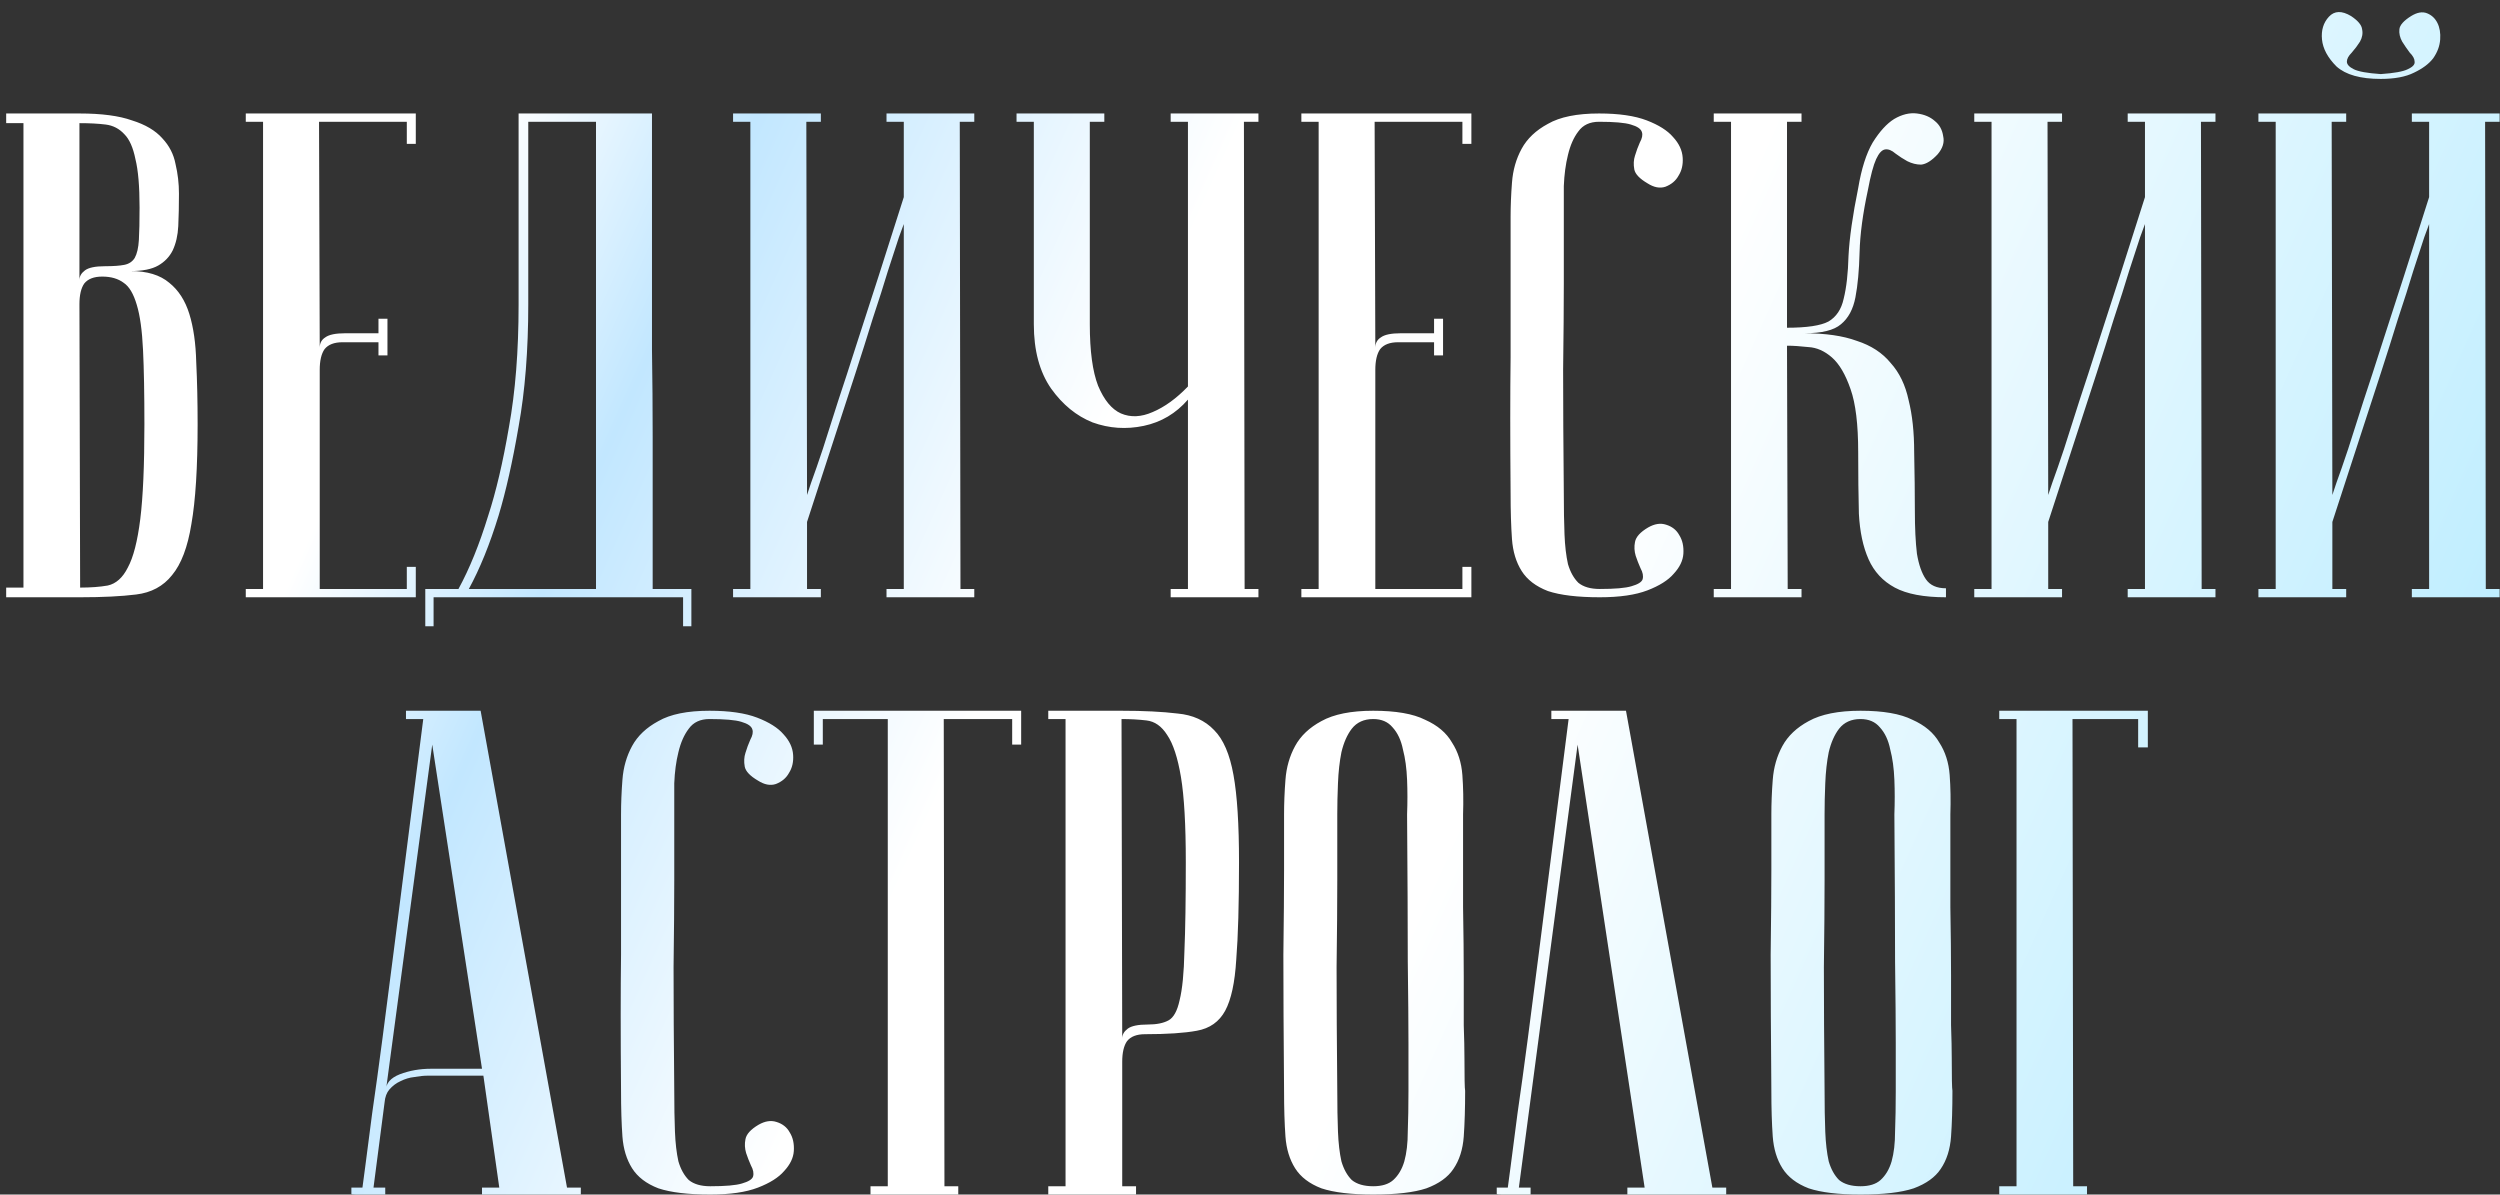 <?xml version="1.0" encoding="UTF-8"?> <svg xmlns="http://www.w3.org/2000/svg" width="293" height="140" viewBox="0 0 293 140" fill="none"><rect x="0" y="0" width="293" height="140" fill="#333333" stroke="none"/> <path d="M9.391 68.866C10.633 68.866 11.713 68.785 12.631 68.623C13.603 68.407 14.386 67.705 14.98 66.517C15.628 65.329 16.114 63.439 16.438 60.847C16.762 58.255 16.924 54.556 16.924 49.75C16.924 46.132 16.87 43.216 16.762 41.002C16.654 38.734 16.411 36.979 16.033 35.737C15.655 34.441 15.142 33.577 14.494 33.145C13.846 32.659 13.009 32.416 11.983 32.416C11.011 32.416 10.309 32.686 9.877 33.226C9.499 33.766 9.31 34.576 9.31 35.656L9.391 68.866ZM0.724 13.3H9.31C11.902 13.3 13.954 13.57 15.466 14.11C17.032 14.596 18.22 15.298 19.03 16.216C19.84 17.08 20.353 18.079 20.569 19.213C20.839 20.347 20.974 21.508 20.974 22.696C20.974 24.1 20.947 25.369 20.893 26.503C20.839 27.583 20.623 28.528 20.245 29.338C19.867 30.094 19.3 30.688 18.544 31.12C17.788 31.552 16.708 31.768 15.304 31.768C17.248 31.768 18.76 32.227 19.84 33.145C20.92 34.009 21.703 35.224 22.189 36.79C22.675 38.356 22.945 40.246 22.999 42.46C23.107 44.674 23.161 47.104 23.161 49.75C23.161 54.772 22.918 58.66 22.432 61.414C22 64.114 21.244 66.112 20.164 67.408C19.138 68.704 17.734 69.46 15.952 69.676C14.224 69.892 12.037 70 9.391 70H0.724V68.866H2.749V14.434H0.724V13.3ZM9.31 32.821C9.31 32.389 9.526 32.011 9.958 31.687C10.39 31.363 11.173 31.201 12.307 31.201C13.279 31.201 14.035 31.147 14.575 31.039C15.115 30.931 15.52 30.661 15.79 30.229C16.06 29.743 16.222 29.041 16.276 28.123C16.33 27.205 16.357 25.936 16.357 24.316C16.357 21.832 16.195 19.942 15.871 18.646C15.601 17.296 15.169 16.324 14.575 15.73C13.981 15.082 13.252 14.704 12.388 14.596C11.524 14.488 10.498 14.434 9.31 14.434V32.821ZM48.731 13.3V16.864H47.678V14.272H37.391L37.472 40.759C37.472 40.219 37.688 39.814 38.12 39.544C38.552 39.22 39.335 39.058 40.469 39.058H44.357V37.357H45.41V41.65H44.357V40.111H40.145C39.173 40.111 38.471 40.381 38.039 40.921C37.661 41.461 37.472 42.271 37.472 43.351V69.028H47.678V66.436H48.731V70H28.805V69.028H30.83V14.272H28.805V13.3H48.731ZM76.412 13.3C76.412 13.3 76.412 14.11 76.412 15.73C76.412 17.296 76.412 19.375 76.412 21.967C76.412 24.559 76.412 27.529 76.412 30.877C76.412 34.171 76.412 37.546 76.412 41.002C76.466 44.458 76.493 47.86 76.493 51.208C76.493 54.502 76.493 57.472 76.493 60.118C76.493 62.71 76.493 64.843 76.493 66.517C76.493 68.137 76.493 68.974 76.493 69.028H81.029V73.402H80.057V70H50.816V73.402H49.844V69.028H53.732C55.028 66.652 56.189 63.79 57.215 60.442C58.133 57.634 58.943 54.178 59.645 50.074C60.401 45.916 60.779 41.137 60.779 35.737V13.3H76.412ZM61.913 14.272V35.656C61.913 41.056 61.535 45.835 60.779 49.993C60.077 54.097 59.294 57.58 58.43 60.442C57.404 63.79 56.243 66.652 54.947 69.028H69.851V14.272H61.913ZM105.924 26.26C105.924 26.26 105.735 26.773 105.357 27.799C105.033 28.771 104.601 30.094 104.061 31.768C103.575 33.388 102.981 35.251 102.279 37.357C101.631 39.463 100.956 41.596 100.254 43.756C98.579 48.886 96.689 54.691 94.584 61.171V69.028H96.204V70H85.916V69.028H87.942V14.272H85.916V13.3H96.204V14.272H94.502L94.584 58.012C94.584 58.012 94.746 57.526 95.07 56.554C95.448 55.528 95.906 54.205 96.447 52.585C96.987 50.911 97.581 49.048 98.228 46.996C98.93 44.89 99.632 42.73 100.335 40.516C102.009 35.386 103.872 29.581 105.924 23.101V14.272H103.899V13.3H114.186V14.272H112.485L112.566 69.028H114.186V70H103.899V69.028H105.924V26.26ZM139.227 46.834C137.823 48.454 136.095 49.48 134.043 49.912C131.991 50.344 129.993 50.209 128.049 49.507C126.159 48.751 124.539 47.428 123.189 45.538C121.839 43.594 121.164 41.083 121.164 38.005V14.272H119.139V13.3H129.426V14.272H127.725V38.005C127.725 41.137 128.049 43.54 128.697 45.214C129.399 46.888 130.29 47.968 131.37 48.454C132.504 48.94 133.746 48.886 135.096 48.292C136.5 47.698 137.877 46.699 139.227 45.295V14.272H137.202V13.3H147.489V14.272H145.788L145.869 69.028H147.489V70H137.202V69.028H139.227V46.834ZM172.446 13.3V16.864H171.393V14.272H161.106L161.187 40.759C161.187 40.219 161.403 39.814 161.835 39.544C162.267 39.22 163.05 39.058 164.184 39.058H168.072V37.357H169.125V41.65H168.072V40.111H163.86C162.888 40.111 162.186 40.381 161.754 40.921C161.376 41.461 161.187 42.271 161.187 43.351V69.028H171.393V66.436H172.446V70H152.52V69.028H154.545V14.272H152.52V13.3H172.446ZM187.491 69.028C189.273 69.028 190.515 68.92 191.217 68.704C191.973 68.488 192.405 68.218 192.513 67.894C192.621 67.516 192.54 67.084 192.27 66.598C192.054 66.112 191.865 65.626 191.703 65.14C191.541 64.6 191.514 64.06 191.622 63.52C191.73 62.926 192.243 62.359 193.161 61.819C193.917 61.387 194.619 61.279 195.267 61.495C195.969 61.711 196.482 62.116 196.806 62.71C197.184 63.304 197.346 64.033 197.292 64.897C197.238 65.707 196.86 66.49 196.158 67.246C195.51 68.002 194.484 68.65 193.08 69.19C191.676 69.73 189.813 70 187.491 70C184.899 70 182.874 69.757 181.416 69.271C180.012 68.731 178.986 67.948 178.338 66.922C177.69 65.896 177.312 64.654 177.204 63.196C177.096 61.684 177.042 59.902 177.042 57.85C176.988 51.37 176.988 46.051 177.042 41.893C177.042 37.735 177.042 34.441 177.042 32.011V25.45C177.042 24.154 177.096 22.804 177.204 21.4C177.312 19.942 177.69 18.619 178.338 17.431C178.986 16.243 180.012 15.271 181.416 14.515C182.82 13.705 184.818 13.3 187.41 13.3C189.732 13.3 191.595 13.57 192.999 14.11C194.403 14.65 195.429 15.298 196.077 16.054C196.779 16.81 197.157 17.62 197.211 18.484C197.265 19.294 197.103 19.996 196.725 20.59C196.401 21.184 195.888 21.616 195.186 21.886C194.538 22.102 193.836 21.967 193.08 21.481C192.162 20.941 191.649 20.401 191.541 19.861C191.433 19.267 191.46 18.727 191.622 18.241C191.784 17.701 191.973 17.188 192.189 16.702C192.459 16.216 192.54 15.811 192.432 15.487C192.324 15.109 191.892 14.812 191.136 14.596C190.434 14.38 189.192 14.272 187.41 14.272C186.33 14.272 185.52 14.65 184.98 15.406C184.44 16.108 184.035 17.026 183.765 18.16C183.495 19.24 183.333 20.455 183.279 21.805C183.279 23.101 183.279 24.316 183.279 25.45V33.226C183.279 35.872 183.252 39.247 183.198 43.351C183.198 47.401 183.225 52.234 183.279 57.85C183.279 59.632 183.306 61.225 183.36 62.629C183.414 63.979 183.549 65.14 183.765 66.112C184.035 67.03 184.44 67.759 184.98 68.299C185.574 68.785 186.411 69.028 187.491 69.028ZM217.78 22.048C218.158 19.78 218.725 17.998 219.481 16.702C220.291 15.406 221.128 14.488 221.992 13.948C222.91 13.408 223.801 13.192 224.665 13.3C225.529 13.408 226.231 13.705 226.771 14.191C227.311 14.623 227.635 15.217 227.743 15.973C227.905 16.675 227.689 17.377 227.095 18.079C226.393 18.835 225.745 19.24 225.151 19.294C224.611 19.294 224.071 19.159 223.531 18.889C223.045 18.619 222.586 18.322 222.154 17.998C221.722 17.62 221.317 17.458 220.939 17.512C220.561 17.566 220.21 17.944 219.886 18.646C219.562 19.348 219.238 20.563 218.914 22.291C218.32 25.045 217.996 27.475 217.942 29.581C217.888 31.687 217.726 33.442 217.456 34.846C217.186 36.25 216.619 37.303 215.755 38.005C214.945 38.707 213.514 39.058 211.462 39.058C213.946 39.058 215.998 39.355 217.618 39.949C219.292 40.489 220.615 41.353 221.587 42.541C222.613 43.675 223.315 45.133 223.693 46.915C224.125 48.643 224.341 50.668 224.341 52.99C224.395 55.582 224.422 57.877 224.422 59.875C224.422 61.873 224.503 63.547 224.665 64.897C224.881 66.193 225.232 67.192 225.718 67.894C226.204 68.596 226.987 68.947 228.067 68.947V70C225.475 70 223.477 69.622 222.073 68.866C220.669 68.11 219.643 67.003 218.995 65.545C218.347 64.087 217.969 62.305 217.861 60.199C217.807 58.093 217.78 55.69 217.78 52.99C217.78 49.75 217.483 47.293 216.889 45.619C216.295 43.891 215.566 42.649 214.702 41.893C213.838 41.137 212.92 40.732 211.948 40.678C210.976 40.57 210.139 40.516 209.437 40.516L209.518 69.028H211.138V70H200.851V69.028H202.876V14.272H200.851V13.3H211.138V14.272H209.437V38.41C211.759 38.41 213.379 38.167 214.297 37.681C215.215 37.141 215.809 36.25 216.079 35.008C216.403 33.712 216.592 32.038 216.646 29.986C216.754 27.88 217.132 25.234 217.78 22.048ZM251.391 26.26C251.391 26.26 251.202 26.773 250.824 27.799C250.5 28.771 250.068 30.094 249.528 31.768C249.042 33.388 248.448 35.251 247.746 37.357C247.098 39.463 246.423 41.596 245.721 43.756C244.047 48.886 242.157 54.691 240.051 61.171V69.028H241.671V70H231.384V69.028H233.409V14.272H231.384V13.3H241.671V14.272H239.97L240.051 58.012C240.051 58.012 240.213 57.526 240.537 56.554C240.915 55.528 241.374 54.205 241.914 52.585C242.454 50.911 243.048 49.048 243.696 46.996C244.398 44.89 245.1 42.73 245.802 40.516C247.476 35.386 249.339 29.581 251.391 23.101V14.272H249.366V13.3H259.653V14.272H257.952L258.033 69.028H259.653V70H249.366V69.028H251.391V26.26ZM279.023 8.683C280.589 8.575 281.642 8.386 282.182 8.116C282.776 7.846 283.046 7.549 282.992 7.225C282.992 6.901 282.803 6.55 282.425 6.172C282.101 5.74 281.804 5.308 281.534 4.876C281.264 4.39 281.156 3.904 281.21 3.418C281.264 2.932 281.723 2.419 282.587 1.879C283.289 1.447 283.91 1.339 284.45 1.555C284.99 1.771 285.395 2.149 285.665 2.689C285.935 3.229 286.043 3.877 285.989 4.633C285.935 5.389 285.665 6.118 285.179 6.82C284.693 7.468 283.937 8.035 282.911 8.521C281.939 9.007 280.643 9.25 279.023 9.25C276.647 9.25 274.919 8.764 273.839 7.792C272.813 6.766 272.246 5.713 272.138 4.633C272.03 3.553 272.3 2.662 272.948 1.96C273.596 1.258 274.46 1.231 275.54 1.879C276.35 2.419 276.782 2.932 276.836 3.418C276.944 3.904 276.863 4.39 276.593 4.876C276.323 5.308 275.999 5.74 275.621 6.172C275.243 6.55 275.054 6.901 275.054 7.225C275.054 7.549 275.324 7.846 275.864 8.116C276.404 8.386 277.457 8.575 279.023 8.683ZM284.693 26.26C284.693 26.26 284.504 26.773 284.126 27.799C283.802 28.771 283.37 30.094 282.83 31.768C282.344 33.388 281.75 35.251 281.048 37.357C280.4 39.463 279.725 41.596 279.023 43.756C277.349 48.886 275.459 54.691 273.353 61.171V69.028H274.973V70H264.686V69.028H266.711V14.272H264.686V13.3H274.973V14.272H273.272L273.353 58.012C273.353 58.012 273.515 57.526 273.839 56.554C274.217 55.528 274.676 54.205 275.216 52.585C275.756 50.911 276.35 49.048 276.998 46.996C277.7 44.89 278.402 42.73 279.104 40.516C280.778 35.386 282.641 29.581 284.693 23.101V14.272H282.668V13.3H292.955V14.272H291.254L291.335 69.028H292.955V70H282.668V69.028H284.693V26.26ZM56.491 125.258L50.659 87.269L45.232 127.769C45.232 126.959 45.772 126.338 46.852 125.906C47.986 125.474 49.201 125.258 50.497 125.258H56.491ZM56.653 126.068H50.173C49.687 126.068 49.147 126.122 48.553 126.23C48.013 126.284 47.473 126.446 46.933 126.716C46.447 126.932 46.015 127.256 45.637 127.688C45.313 128.066 45.124 128.579 45.07 129.227L43.774 139.19H45.151V140C44.989 140 44.665 140 44.179 140C43.747 140 43.315 140 42.883 140C42.451 140 42.073 140 41.749 140C41.371 140 41.182 139.973 41.182 139.919V139.19H42.478C42.478 139.136 42.586 138.326 42.802 136.76C43.018 135.14 43.288 133.061 43.612 130.523C43.99 127.931 44.395 124.988 44.827 121.694C45.259 118.4 45.691 115.052 46.123 111.65C47.149 103.604 48.31 94.478 49.606 84.272H47.581V83.3H56.329L66.454 139.19H68.074V140H56.491V139.19H58.516L56.653 126.068ZM83.235 139.028C85.017 139.028 86.259 138.92 86.961 138.704C87.717 138.488 88.149 138.218 88.257 137.894C88.365 137.516 88.284 137.084 88.014 136.598C87.798 136.112 87.609 135.626 87.447 135.14C87.285 134.6 87.258 134.06 87.366 133.52C87.474 132.926 87.987 132.359 88.905 131.819C89.661 131.387 90.363 131.279 91.011 131.495C91.713 131.711 92.226 132.116 92.55 132.71C92.928 133.304 93.09 134.033 93.036 134.897C92.982 135.707 92.604 136.49 91.902 137.246C91.254 138.002 90.228 138.65 88.824 139.19C87.42 139.73 85.557 140 83.235 140C80.643 140 78.618 139.757 77.16 139.271C75.756 138.731 74.73 137.948 74.082 136.922C73.434 135.896 73.056 134.654 72.948 133.196C72.84 131.684 72.786 129.902 72.786 127.85C72.732 121.37 72.732 116.051 72.786 111.893C72.786 107.735 72.786 104.441 72.786 102.011V95.45C72.786 94.154 72.84 92.804 72.948 91.4C73.056 89.942 73.434 88.619 74.082 87.431C74.73 86.243 75.756 85.271 77.16 84.515C78.564 83.705 80.562 83.3 83.154 83.3C85.476 83.3 87.339 83.57 88.743 84.11C90.147 84.65 91.173 85.298 91.821 86.054C92.523 86.81 92.901 87.62 92.955 88.484C93.009 89.294 92.847 89.996 92.469 90.59C92.145 91.184 91.632 91.616 90.93 91.886C90.282 92.102 89.58 91.967 88.824 91.481C87.906 90.941 87.393 90.401 87.285 89.861C87.177 89.267 87.204 88.727 87.366 88.241C87.528 87.701 87.717 87.188 87.933 86.702C88.203 86.216 88.284 85.811 88.176 85.487C88.068 85.109 87.636 84.812 86.88 84.596C86.178 84.38 84.936 84.272 83.154 84.272C82.074 84.272 81.264 84.65 80.724 85.406C80.184 86.108 79.779 87.026 79.509 88.16C79.239 89.24 79.077 90.455 79.023 91.805C79.023 93.101 79.023 94.316 79.023 95.45V103.226C79.023 105.872 78.996 109.247 78.942 113.351C78.942 117.401 78.969 122.234 79.023 127.85C79.023 129.632 79.05 131.225 79.104 132.629C79.158 133.979 79.293 135.14 79.509 136.112C79.779 137.03 80.184 137.759 80.724 138.299C81.318 138.785 82.155 139.028 83.235 139.028ZM119.68 83.3V87.269H118.627V84.272H110.608L110.689 139.028H112.309V140H102.022V139.028H104.047V84.272H96.433V87.269H95.38V83.3H119.68ZM131.443 84.272L131.524 121.694C131.524 121.262 131.74 120.884 132.172 120.56C132.604 120.236 133.387 120.074 134.521 120.074C135.547 120.074 136.357 119.912 136.951 119.588C137.545 119.264 137.977 118.481 138.247 117.239C138.571 115.943 138.76 114.026 138.814 111.488C138.922 108.95 138.976 105.467 138.976 101.039C138.976 96.665 138.787 93.344 138.409 91.076C138.031 88.808 137.491 87.161 136.789 86.135C136.141 85.109 135.331 84.542 134.359 84.434C133.441 84.326 132.469 84.272 131.443 84.272ZM131.443 83.3C134.035 83.3 136.222 83.408 138.004 83.624C139.786 83.786 141.217 84.434 142.297 85.568C143.377 86.648 144.133 88.403 144.565 90.833C144.997 93.209 145.213 96.611 145.213 101.039C145.213 105.953 145.105 109.76 144.889 112.46C144.727 115.16 144.295 117.158 143.593 118.454C142.891 119.75 141.784 120.533 140.272 120.803C138.814 121.073 136.789 121.208 134.197 121.208C133.225 121.208 132.523 121.478 132.091 122.018C131.713 122.558 131.524 123.368 131.524 124.448V139.028H133.144V140H122.857V139.028H124.882V84.272H122.857V83.3H131.443ZM150.492 127.85C150.438 121.37 150.411 116.051 150.411 111.893C150.465 107.735 150.492 104.441 150.492 102.011V95.45C150.492 94.154 150.546 92.804 150.654 91.4C150.762 89.942 151.14 88.619 151.788 87.431C152.436 86.243 153.462 85.271 154.866 84.515C156.324 83.705 158.349 83.3 160.941 83.3C163.587 83.3 165.612 83.651 167.016 84.353C168.474 85.001 169.527 85.892 170.175 87.026C170.877 88.106 171.282 89.375 171.39 90.833C171.498 92.291 171.525 93.83 171.471 95.45C171.471 99.554 171.471 103.172 171.471 106.304C171.525 109.382 171.552 112.082 171.552 114.404C171.552 116.672 171.552 118.589 171.552 120.155C171.606 121.721 171.633 122.99 171.633 123.962C171.633 126.284 171.66 127.58 171.714 127.85C171.714 129.902 171.66 131.684 171.552 133.196C171.444 134.708 171.039 135.977 170.337 137.003C169.689 137.975 168.636 138.731 167.178 139.271C165.72 139.757 163.641 140 160.941 140C158.349 140 156.324 139.757 154.866 139.271C153.462 138.731 152.436 137.948 151.788 136.922C151.14 135.896 150.762 134.654 150.654 133.196C150.546 131.684 150.492 129.902 150.492 127.85ZM156.729 127.85C156.729 129.632 156.756 131.225 156.81 132.629C156.864 133.979 156.999 135.14 157.215 136.112C157.485 137.03 157.89 137.759 158.43 138.299C159.024 138.785 159.861 139.028 160.941 139.028C161.967 139.028 162.75 138.785 163.29 138.299C163.884 137.759 164.316 137.03 164.586 136.112C164.856 135.14 164.991 133.979 164.991 132.629C165.045 131.225 165.072 129.632 165.072 127.85V122.342C165.072 120.074 165.045 116.834 164.991 112.622C164.991 108.356 164.964 102.632 164.91 95.45C164.964 94.046 164.964 92.696 164.91 91.4C164.856 90.05 164.694 88.862 164.424 87.836C164.208 86.756 163.803 85.892 163.209 85.244C162.669 84.596 161.913 84.272 160.941 84.272C159.861 84.272 159.024 84.65 158.43 85.406C157.89 86.108 157.485 87.026 157.215 88.16C156.999 89.24 156.864 90.455 156.81 91.805C156.756 93.101 156.729 94.316 156.729 95.45V103.226C156.729 105.872 156.702 109.247 156.648 113.351C156.648 117.401 156.675 122.234 156.729 127.85ZM190.565 83.3L200.69 139.19H202.31V140H190.727V139.19H192.752L184.895 87.269L178.01 139.19H179.387V140C179.225 140 178.901 140 178.415 140C177.983 140 177.551 140 177.119 140C176.687 140 176.309 140 175.985 140C175.607 140 175.418 139.973 175.418 139.919V139.19H176.714C176.714 139.136 176.822 138.326 177.038 136.76C177.254 135.14 177.524 133.061 177.848 130.523C178.226 127.931 178.631 124.988 179.063 121.694C179.495 118.4 179.927 115.052 180.359 111.65C181.385 103.604 182.546 94.478 183.842 84.272H181.817V83.3H190.565ZM207.603 127.85C207.549 121.37 207.522 116.051 207.522 111.893C207.576 107.735 207.603 104.441 207.603 102.011V95.45C207.603 94.154 207.657 92.804 207.765 91.4C207.873 89.942 208.251 88.619 208.899 87.431C209.547 86.243 210.573 85.271 211.977 84.515C213.435 83.705 215.46 83.3 218.052 83.3C220.698 83.3 222.723 83.651 224.127 84.353C225.585 85.001 226.638 85.892 227.286 87.026C227.988 88.106 228.393 89.375 228.501 90.833C228.609 92.291 228.636 93.83 228.582 95.45C228.582 99.554 228.582 103.172 228.582 106.304C228.636 109.382 228.663 112.082 228.663 114.404C228.663 116.672 228.663 118.589 228.663 120.155C228.717 121.721 228.744 122.99 228.744 123.962C228.744 126.284 228.771 127.58 228.825 127.85C228.825 129.902 228.771 131.684 228.663 133.196C228.555 134.708 228.15 135.977 227.448 137.003C226.8 137.975 225.747 138.731 224.289 139.271C222.831 139.757 220.752 140 218.052 140C215.46 140 213.435 139.757 211.977 139.271C210.573 138.731 209.547 137.948 208.899 136.922C208.251 135.896 207.873 134.654 207.765 133.196C207.657 131.684 207.603 129.902 207.603 127.85ZM213.84 127.85C213.84 129.632 213.867 131.225 213.921 132.629C213.975 133.979 214.11 135.14 214.326 136.112C214.596 137.03 215.001 137.759 215.541 138.299C216.135 138.785 216.972 139.028 218.052 139.028C219.078 139.028 219.861 138.785 220.401 138.299C220.995 137.759 221.427 137.03 221.697 136.112C221.967 135.14 222.102 133.979 222.102 132.629C222.156 131.225 222.183 129.632 222.183 127.85V122.342C222.183 120.074 222.156 116.834 222.102 112.622C222.102 108.356 222.075 102.632 222.021 95.45C222.075 94.046 222.075 92.696 222.021 91.4C221.967 90.05 221.805 88.862 221.535 87.836C221.319 86.756 220.914 85.892 220.32 85.244C219.78 84.596 219.024 84.272 218.052 84.272C216.972 84.272 216.135 84.65 215.541 85.406C215.001 86.108 214.596 87.026 214.326 88.16C214.11 89.24 213.975 90.455 213.921 91.805C213.867 93.101 213.84 94.316 213.84 95.45V103.226C213.84 105.872 213.813 109.247 213.759 113.351C213.759 117.401 213.786 122.234 213.84 127.85ZM251.726 83.3V87.593H250.592V84.272H242.897L242.978 139.028H244.598V140H234.311V139.028H236.336V84.272H234.311V83.3H251.726Z" fill="url(#paint0_linear_58_2332)"></path> <defs> <linearGradient id="paint0_linear_58_2332" x1="-1" y1="15" x2="295.118" y2="148.189" gradientUnits="userSpaceOnUse"> <stop stop-color="white"></stop> <stop offset="0.165" stop-color="white"></stop> <stop offset="0.25" stop-color="#C2E7FF"></stop> <stop offset="0.411" stop-color="white"></stop> <stop offset="0.585" stop-color="white"></stop> <stop offset="1" stop-color="#AAE8FF"></stop> </linearGradient> </defs> </svg> 